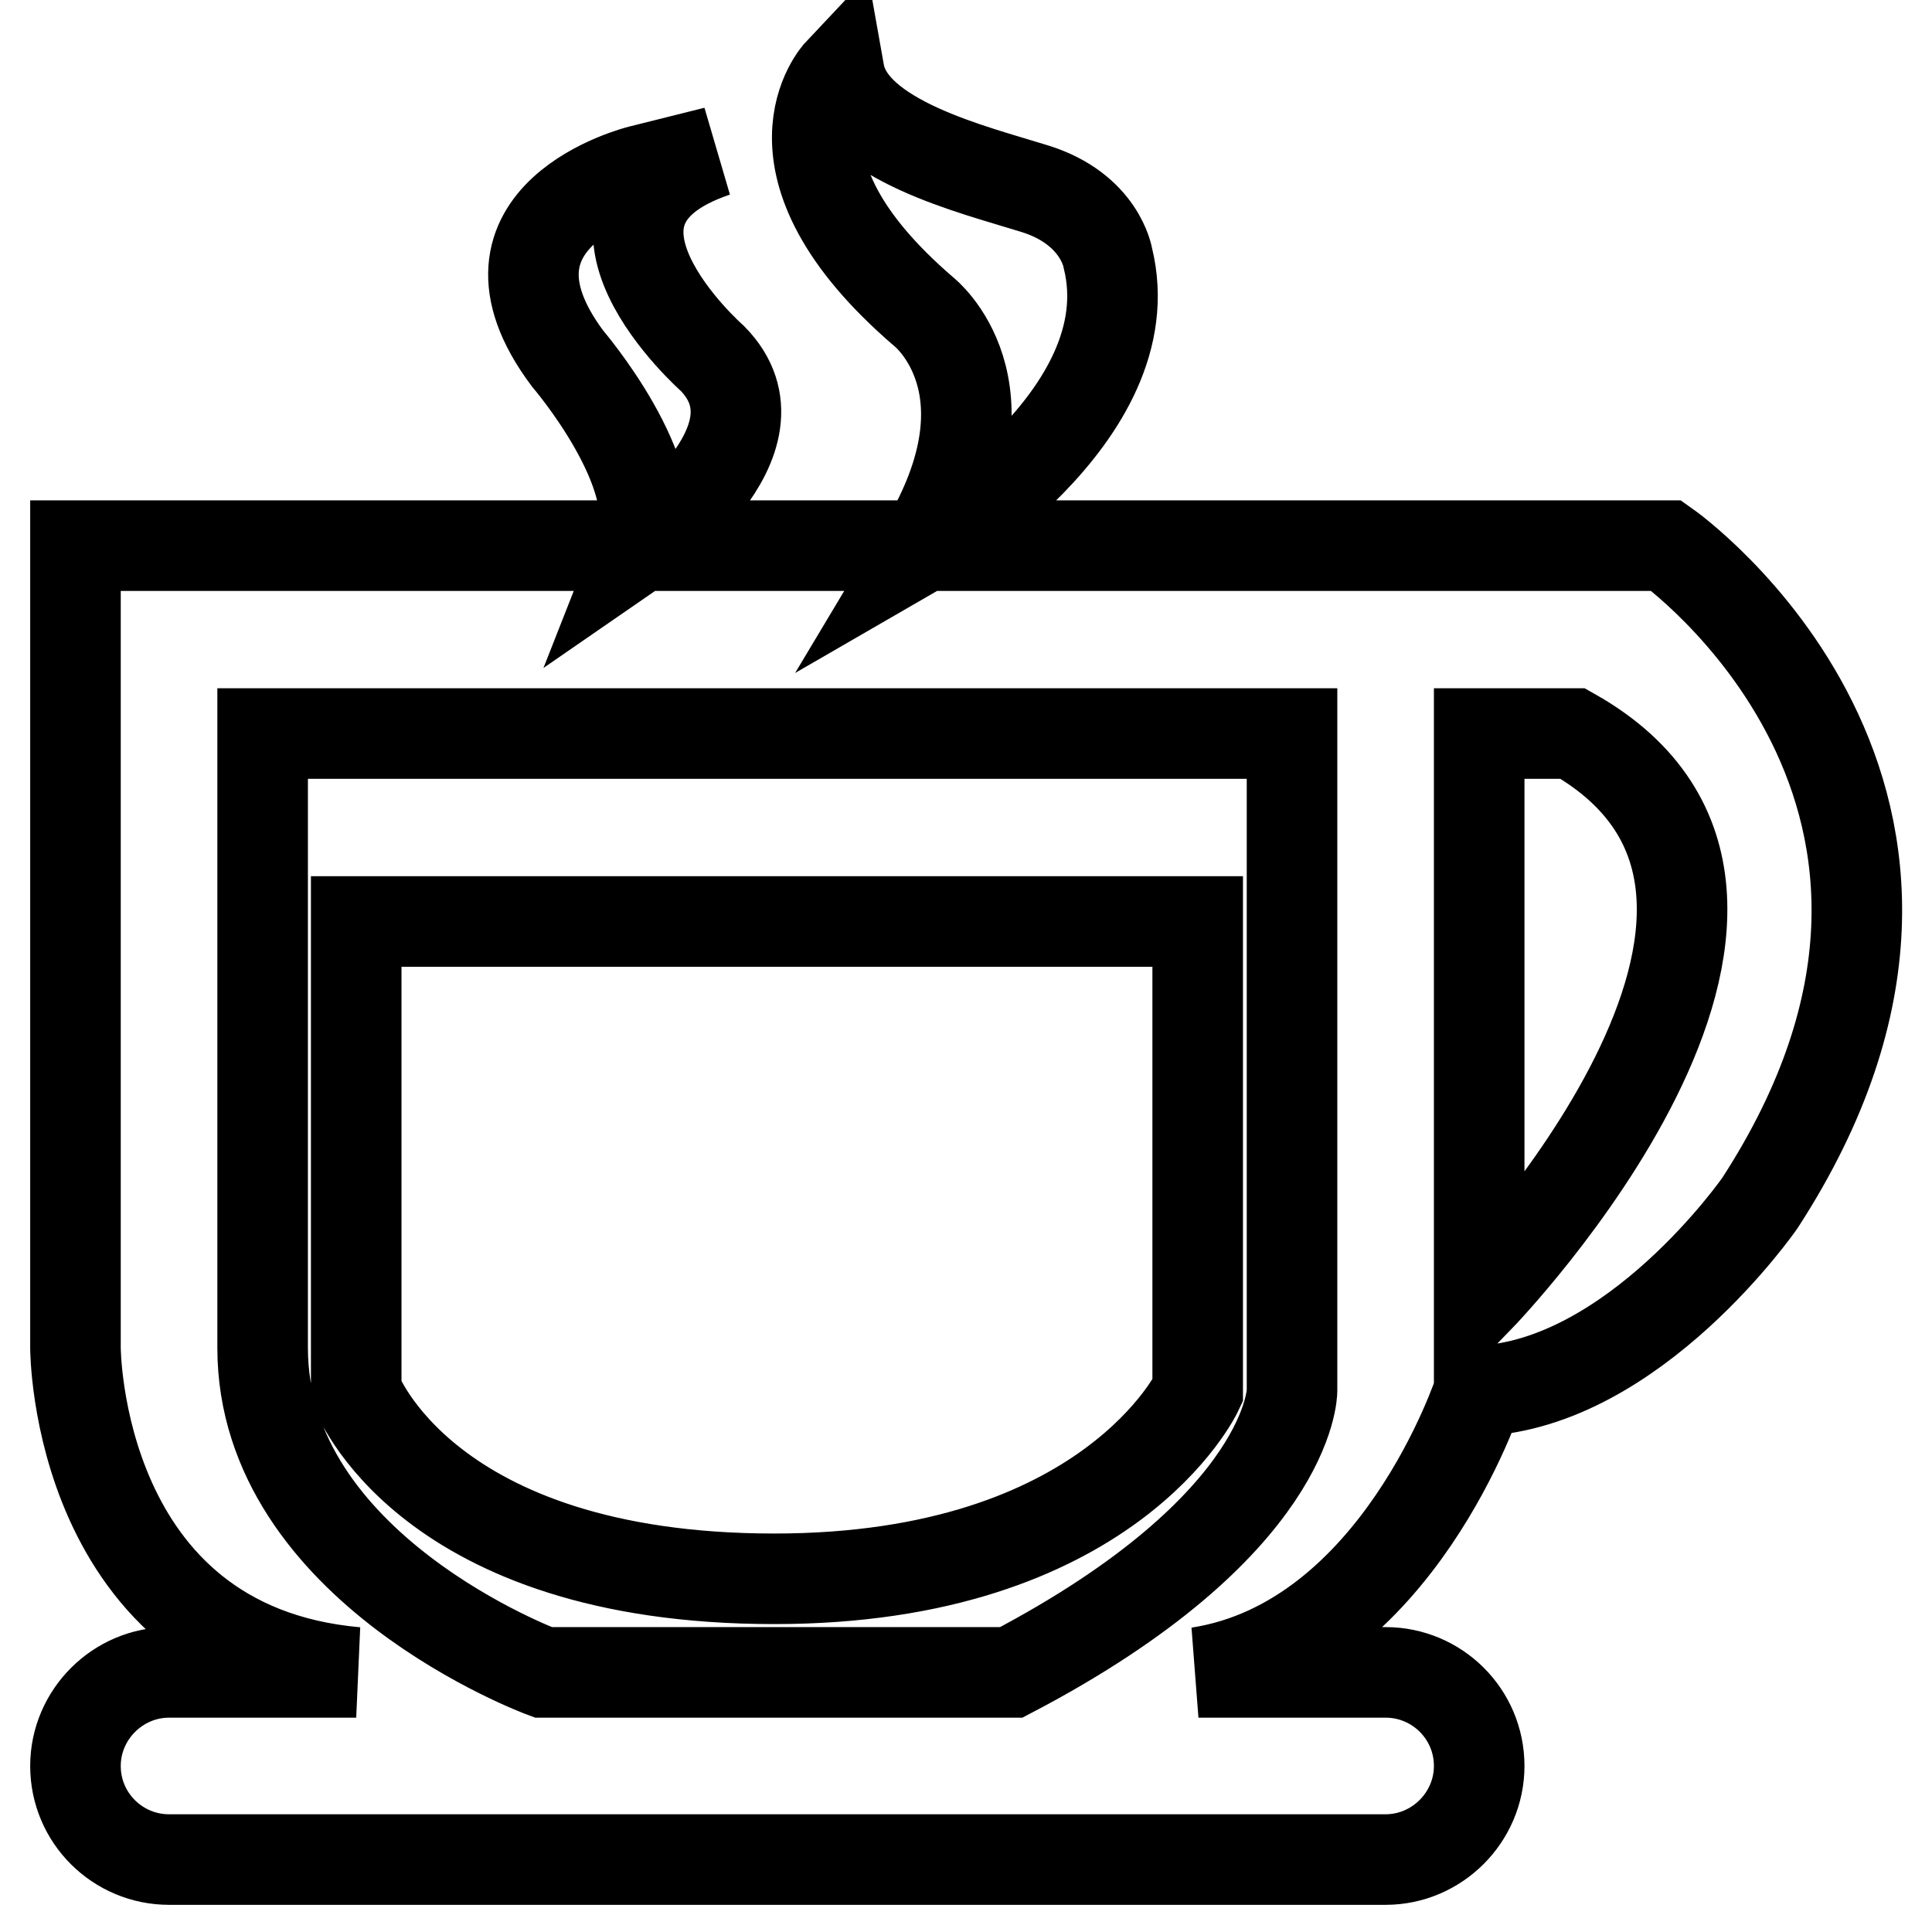 <?xml version="1.0" encoding="utf-8"?>
<!-- Svg Vector Icons : http://www.onlinewebfonts.com/icon -->
<!DOCTYPE svg PUBLIC "-//W3C//DTD SVG 1.1//EN" "http://www.w3.org/Graphics/SVG/1.1/DTD/svg11.dtd">
<svg version="1.1" xmlns="http://www.w3.org/2000/svg" xmlns:xlink="http://www.w3.org/1999/xlink" x="0px" y="0px" viewBox="0 0 256 256" enable-background="new 0 0 256 256" xml:space="preserve">
<g> <path stroke-width="12" fill-opacity="0" stroke="#000000"  d="M102.6,209.2c44.5,0,56.1-24.9,56.1-24.9v-62.2H47.2v62.2C47.2,184.3,56.3,209.2,102.6,209.2L102.6,209.2z  M146.8,34.2c0,0-1-6.5-9.7-9.2c-8-2.5-24.3-6.4-25.9-15.4c0,0-11.5,12.2,11.2,31.7c0,0,12.7,9.9,0,31.1 C122.4,72.4,152,55.3,146.8,34.2L146.8,34.2z M196,184.3c20.6-0.9,37.2-24.9,37.2-24.9c34.9-53.8-12.4-87.1-12.4-87.1h-98.3H84.8 H10v106.3c0,0,0,39.7,37.2,43H22.4c-6.8,0-12.4,5.6-12.4,12.4c0,6.9,5.6,12.4,12.4,12.4h161.2c6.8,0,12.4-5.6,12.4-12.4 c0-6.9-5.6-12.4-12.4-12.4h-24.8C185.2,217.5,196,184.3,196,184.3L196,184.3z M171.2,184.3c0,0,0,17.8-37.2,37.3H72 c0,0-37.2-13.7-37.2-43V97.2h136.4V184.3L171.2,184.3z M196,171.9V97.2h12.4C247.1,119.1,196,171.9,196,171.9L196,171.9z  M94.4,47.5c0,0-22.4-19.7,0.4-27.4l-10,2.5c0,0-23.8,5.9-9.6,24.9c0,0,13.3,15.5,9.6,24.9C84.8,72.4,105.1,58.4,94.4,47.5 L94.4,47.5z"/></g>
</svg>